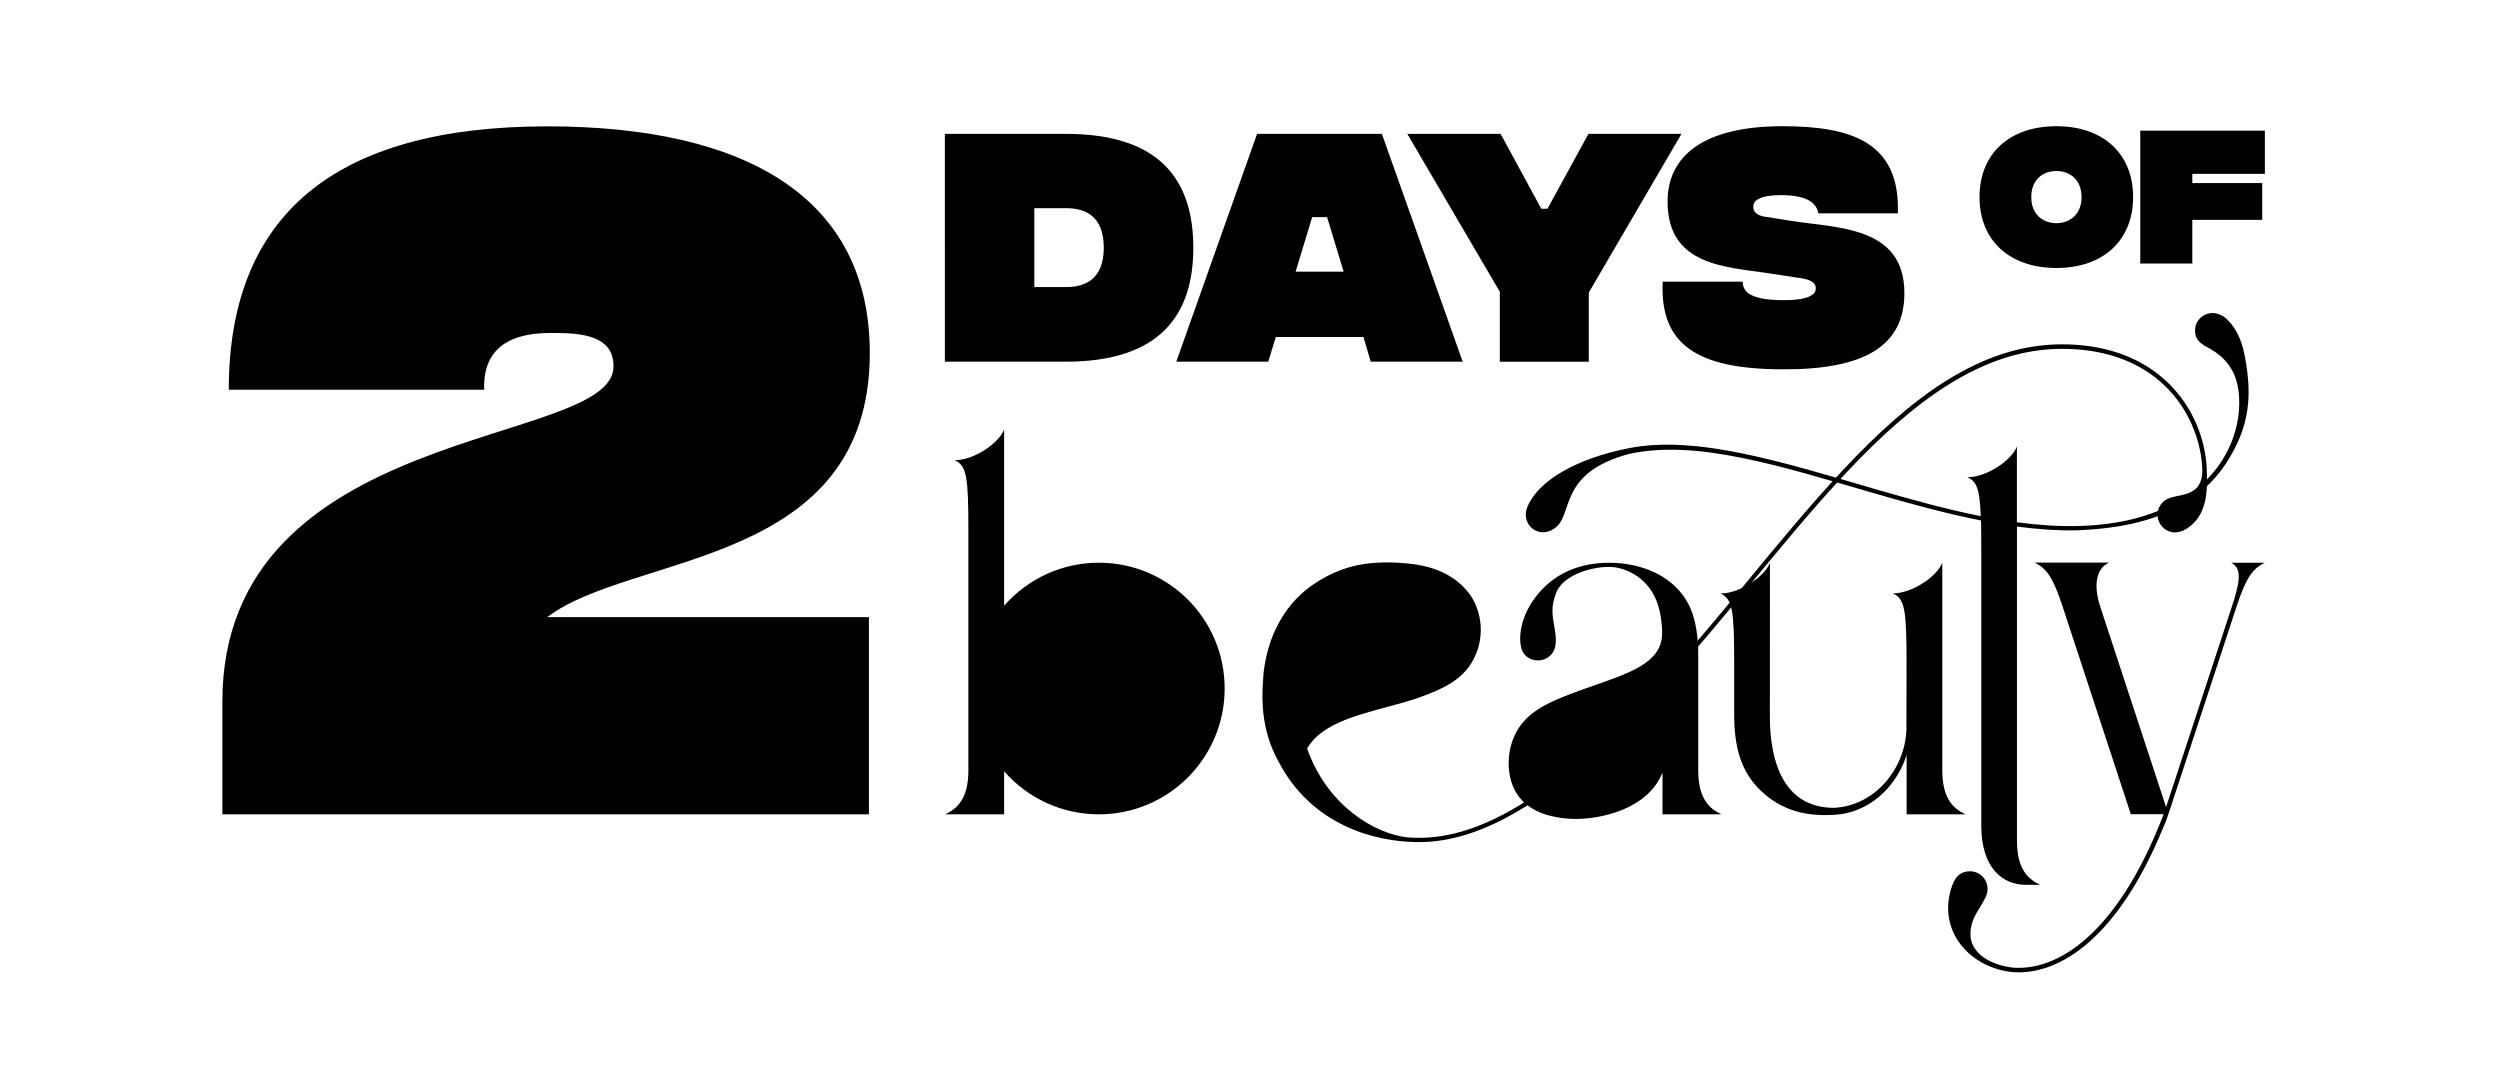 <?xml version="1.0" encoding="utf-8"?>
<svg version="1.1" xmlns="http://www.w3.org/2000/svg" x="0px" y="0px" viewBox="0 0 370 158" xml:space="preserve">
<style>.st0{fill:#000000;}</style>
<g>
<path class="st0" d="M176.61,36.67c0,9.72-4.7,16.86-18.87,16.86h-17.9V19.81h17.9C171.91,19.81,176.61,26.88,176.61,36.67z M163.36,36.67c0-4.7-2.73-5.86-5.58-5.86h-4.7v11.68h4.7C160.63,42.49,163.36,41.29,163.36,36.67z"/>
<path class="st0" d="M201.79,49.88h-12.97l-1.12,3.65h-13.61l11.96-33.72h18.47l11.96,33.72h-13.61L201.79,49.88z M198.86,40.21l-2.45-8.07h-2.21l-2.45,8.07H198.86z"/>
<path class="st0" d="M235.14,43.3v10.24h-13.17V43.18l-13.69-23.37h13.81l6.02,11.08h0.92l6.06-11.08h13.77L235.14,43.3z"/>
<path class="st0" d="M246.08,41.69h11.84c0,1.69,1.49,2.69,5.82,2.73c3.61,0.08,4.98-0.76,4.98-1.61c0-0.24,0.28-1.37-2.53-1.69l-4.46-0.68c-6.38-0.96-14.93-1.12-14.93-10.6c0-6.86,5.46-11.16,17.02-11.16c10.28,0,17.42,2.41,17.06,12.89h-11.76c-0.32-1.69-1.89-2.69-5.58-2.69c-3.13,0-4.05,0.84-4.05,1.65c0,0.24-0.08,1.33,1.89,1.57l3.53,0.56c6.87,1.12,16.94,0.72,16.94,10.72c0,7.79-5.86,11.36-18.11,11.28C251.18,54.62,245.64,51.01,246.08,41.69z"/>
<path class="st0" d="M80.99,91.34h47.61v29.18H32.91v-16.66c0-41.46,57.89-37.57,57.89-49.61c0-2.95-1.77-4.96-8.15-4.96c-2.36,0-11.34-0.59-10.99,8.39h-37.8c0-25.75,15.59-38.98,47.14-38.98c29.53,0,47.73,10.63,47.73,33.55C128.72,84.02,93.52,81.77,80.99,91.34z"/>
<path class="st0" d="M292.97,29.17c0-6.39,4.38-10.49,11.38-10.49c6.97,0,11.35,4.1,11.35,10.49c0,6.37-4.38,10.49-11.35,10.49C297.35,39.66,292.97,35.54,292.97,29.17z M308.07,29.17c0-2.62-1.78-3.86-3.72-3.86c-1.97,0-3.72,1.24-3.72,3.86c0,2.6,1.75,3.86,3.72,3.86C306.29,33.04,308.07,31.77,308.07,29.17z"/>
<path class="st0" d="M316.75,19.34h18.45v6.39h-10.74v1.36h10.35v5.45h-10.35v6.46h-7.7V19.34z"/>
<path class="st0" d="M148.61,89.65c3.54-4.05,8.65-6.37,14.02-6.37c10.28,0,18.62,8.33,18.62,18.62c0,10.28-8.33,18.62-18.62,18.62c-5.37,0-10.49-2.32-14.02-6.37v6.37l-8.72,0c1.78-0.83,3.43-2.3,3.43-6.52V78.62c0-8.1-0.24-9.68-2.02-10.51c2.84,0,6.54-2.5,7.31-4.55V89.65z"/>
<path class="st0" d="M305.16,50.96c11.64,0,17.94,6.29,20.31,12.82c0.65,1.79,1.01,3.59,1.11,5.3c0.15,2.9,0.19,6.28-1.96,8.38c-0.71,0.68-1.64,1.31-2.68,1.34c-1.45,0-2.62-1.17-2.62-2.62c0-0.76,0.33-1.46,0.86-1.94c0.75-0.67,1.78-0.74,2.75-0.97c1.61-0.38,3.17-1.09,3-4.09c-0.09-1.65-0.44-3.42-1.07-5.16c-2.29-6.32-8.29-12.39-19.7-12.39c-11.75,0-21.96,7.76-31.84,18.25s-19.38,23.66-29.73,34.34c-13.89,14.33-24.28,20.4-33.57,20.41c-0.21,0-0.42,0-0.63-0.01c-5.45-0.1-15.2-2.16-20.26-12.09c-1.02-1.84-1.71-3.92-2.05-6.19c-0.34-2.32-0.27-4.29-0.07-6.79c0.28-2.34,0.86-4.42,1.69-6.23c1.4-3.08,3.37-5.17,5.29-6.56c2.88-2.01,6.12-3.52,11.2-3.52c1.41-0.01,2.83,0.1,4.31,0.29c3.18,0.52,5.98,1.71,8.06,4.46c2.22,3.28,2.06,7.48-0.05,10.54c-0.98,1.4-2.27,2.33-3.57,3.03c-0.92,0.5-1.94,0.93-3.04,1.35c-0.35,0.13-0.7,0.26-1.07,0.39c-1.37,0.47-2.79,0.86-4.35,1.28c-1.49,0.4-2.94,0.79-4.33,1.23c-1.51,0.48-2.8,0.99-3.92,1.58c-0.51,0.27-0.95,0.54-1.35,0.82c-0.64,0.45-1.21,0.96-1.69,1.52c-0.29,0.34-0.53,0.69-0.74,1.04c2.97,8.48,10,12.59,14.76,13.15c0.61,0.05,1.22,0.08,1.83,0.08c9-0.01,19.26-5.94,33.1-20.21c10.31-10.63,19.81-23.81,29.73-34.34C282.77,58.88,293.12,50.96,305.16,50.96z"/>
<path class="st0" d="M225.18,96.02c-0.6-2.18,0.16-5.73,2.99-8.73c2.46-2.6,5.86-4,9.96-4c4.42-0.03,9.71,1.73,11.94,6.49c0.95,2.01,1.27,4.61,1.27,7.21V114c0,4.22,1.65,5.68,3.43,6.52h-3.43h-5.29v-6.18c-0.07,0.19-0.16,0.38-0.25,0.57c-0.53,1.08-1.3,2.08-2.33,2.95c-1.03,0.87-2.18,1.51-3.3,1.97c-0.77,0.32-1.48,0.54-2.07,0.7c-0.61,0.17-1.2,0.29-1.75,0.39c-1.37,0.24-2.75,0.33-4.01,0.26c-0.35-0.02-0.72-0.05-1.08-0.1c-0.96-0.13-1.93-0.32-2.88-0.66c-3.3-1.2-5.04-3.71-5.1-7.38c0-1.67,0.35-3.17,1.08-4.59c0.02-0.04,0.04-0.08,0.06-0.11c0.68-1.29,1.73-2.38,3.1-3.29c1.14-0.76,2.44-1.36,3.86-1.93c0.32-0.13,0.64-0.25,0.97-0.38c0.96-0.37,1.79-0.67,3.07-1.12c1.19-0.42,2.7-0.93,3.95-1.42c1.28-0.49,2.43-1.01,3.42-1.6c0.51-0.31,0.96-0.63,1.34-0.96c0.42-0.37,0.76-0.74,1.01-1.11c0.32-0.46,0.51-0.89,0.63-1.29c0.15-0.49,0.19-0.91,0.21-1.12c0.07-0.88-0.07-2.05-0.2-2.89c-0.18-1.18-0.54-2.35-1.16-3.43c-0.62-1.07-1.46-1.96-2.5-2.64c-1.33-0.84-2.65-1.26-4-1.26c-2.92,0-6.79,1.34-7.77,3.74c-0.93,2.29-0.54,3.62-0.27,5.32c0.17,1.06,0.36,2.33-0.12,3.37c-0.44,0.84-1.32,1.41-2.33,1.41C226.52,97.76,225.47,97.06,225.18,96.02z"/>
<path class="st0" d="M261.94,106.04c0,6.6,1.99,13.52,9.51,13.52c0.99-0.05,2.35-0.26,3.86-0.96c1.27-0.59,2.5-1.47,3.57-2.65c1.07-1.17,1.87-2.51,2.4-3.86c0.63-1.59,0.83-3,0.87-3.98l0.02-9.77c0-8.1-0.24-9.68-2.02-10.52c2.84,0,6.54-2.5,7.31-4.55V114c0,4.22,1.65,5.68,3.43,6.52h-8.71v-8.81c-0.07,0.21-0.14,0.43-0.22,0.65c-0.53,1.43-1.34,2.87-2.44,4.15c-1.11,1.29-2.41,2.28-3.78,2.96c-1.63,0.8-3.13,1.06-4.22,1.12c-0.19,0.01-0.4,0.02-0.63,0.03c-1.54,0.06-3.03-0.04-4.64-0.43c-1.49-0.39-3.04-1.07-4.49-2.17c-3.68-2.84-5.1-6.54-5.1-12.24v-7.43c0-8.1-0.24-9.68-2.02-10.51c2.84,0,6.54-2.5,7.31-4.55L261.94,106.04z"/>
<path class="st0" d="M329.11,46.85c1.63,1.25,2.57,3.2,3.05,5.5c1.21,6.13,0.89,10.73-2.76,16.31c-1.26,1.9-2.9,3.61-4.91,5.04c-4.99,3.49-10.77,4.49-16.96,4.79c-3.05,0.06-6.09-0.17-9.02-0.56v46.5c0,4.22,1.65,5.68,3.43,6.52h-2.13c-3.47,0-6.58-2.53-6.58-8.76V81.15c0-1.62-0.01-2.97-0.04-4.12c-5.27-1.04-10.59-2.51-15.8-4.02c-7.03-2.03-13.36-3.98-19.47-5.22c-3.02-0.61-6-1.06-8.87-1.19c-1.32-0.06-2.62-0.06-3.9,0.02c-1.38,0.09-2.74,0.27-4.05,0.56c-10.29,2.76-8.28,8.65-10.76,10.8c-0.83,0.73-1.98,1.06-3.04,0.56c-1.31-0.62-1.8-2.15-1.26-3.49c1.58-3.89,7.19-7.14,14.87-8.69c1.36-0.28,2.76-0.45,4.18-0.51c1.31-0.06,2.64-0.05,3.98,0.03c2.91,0.17,5.92,0.63,8.96,1.26c6.14,1.27,12.51,3.21,19.52,5.25c5.16,1.5,10.41,2.96,15.6,4c-0.14-4.05-0.61-5.12-1.96-5.76c2.84,0,6.54-2.5,7.31-4.55v11.21c2.94,0.4,5.97,0.63,9.01,0.56c5.94-0.16,11.44-1.31,16.58-4.71c1.94-1.39,3.51-3.04,4.7-4.88c1.89-2.93,2.6-5.96,2.62-8.55c0-2.42-0.4-5.83-4.2-8.02c-1.35-0.76-2.7-1.31-2.25-3.53c0.26-0.79,0.85-1.39,1.6-1.67c0.33-0.12,0.65-0.17,0.97-0.17C328.07,46.35,328.59,46.53,329.11,46.85z"/>
<path class="st0" d="M312.1,83.28c-1.78,0.83-2.36,3.16-1.25,6.55l9.73,29.62l9.72-29.62c1.11-3.39,1.67-5.72-0.11-6.55h5.02c-1.78,0.83-2.79,2.18-4.21,6.52l-9.59,29.22c-0.43,1.32-0.73,2.29-1.28,3.52c-3.32,8.09-7.09,13.46-10.85,16.8c-4.05,3.59-8.09,4.83-11.51,4.52c-6-0.65-10.56-5.61-9.21-11.55c0.41-1.76,1.03-3.34,2.98-3.36c1.45-0.01,2.63,1.17,2.62,2.62c0,0.92-0.49,1.6-0.95,2.42c-0.78,1.3-1.59,2.42-1.59,4.29c0,2.5,2.47,4.45,6.2,4.92c3.22,0.29,7.08-0.86,11.02-4.36c3.93-3.49,7.92-9.31,11.38-18.34h-4.86l-10.09-30.72c-1.42-4.34-2.39-5.68-4.17-6.52H312.1z"/>
</g>
</svg>